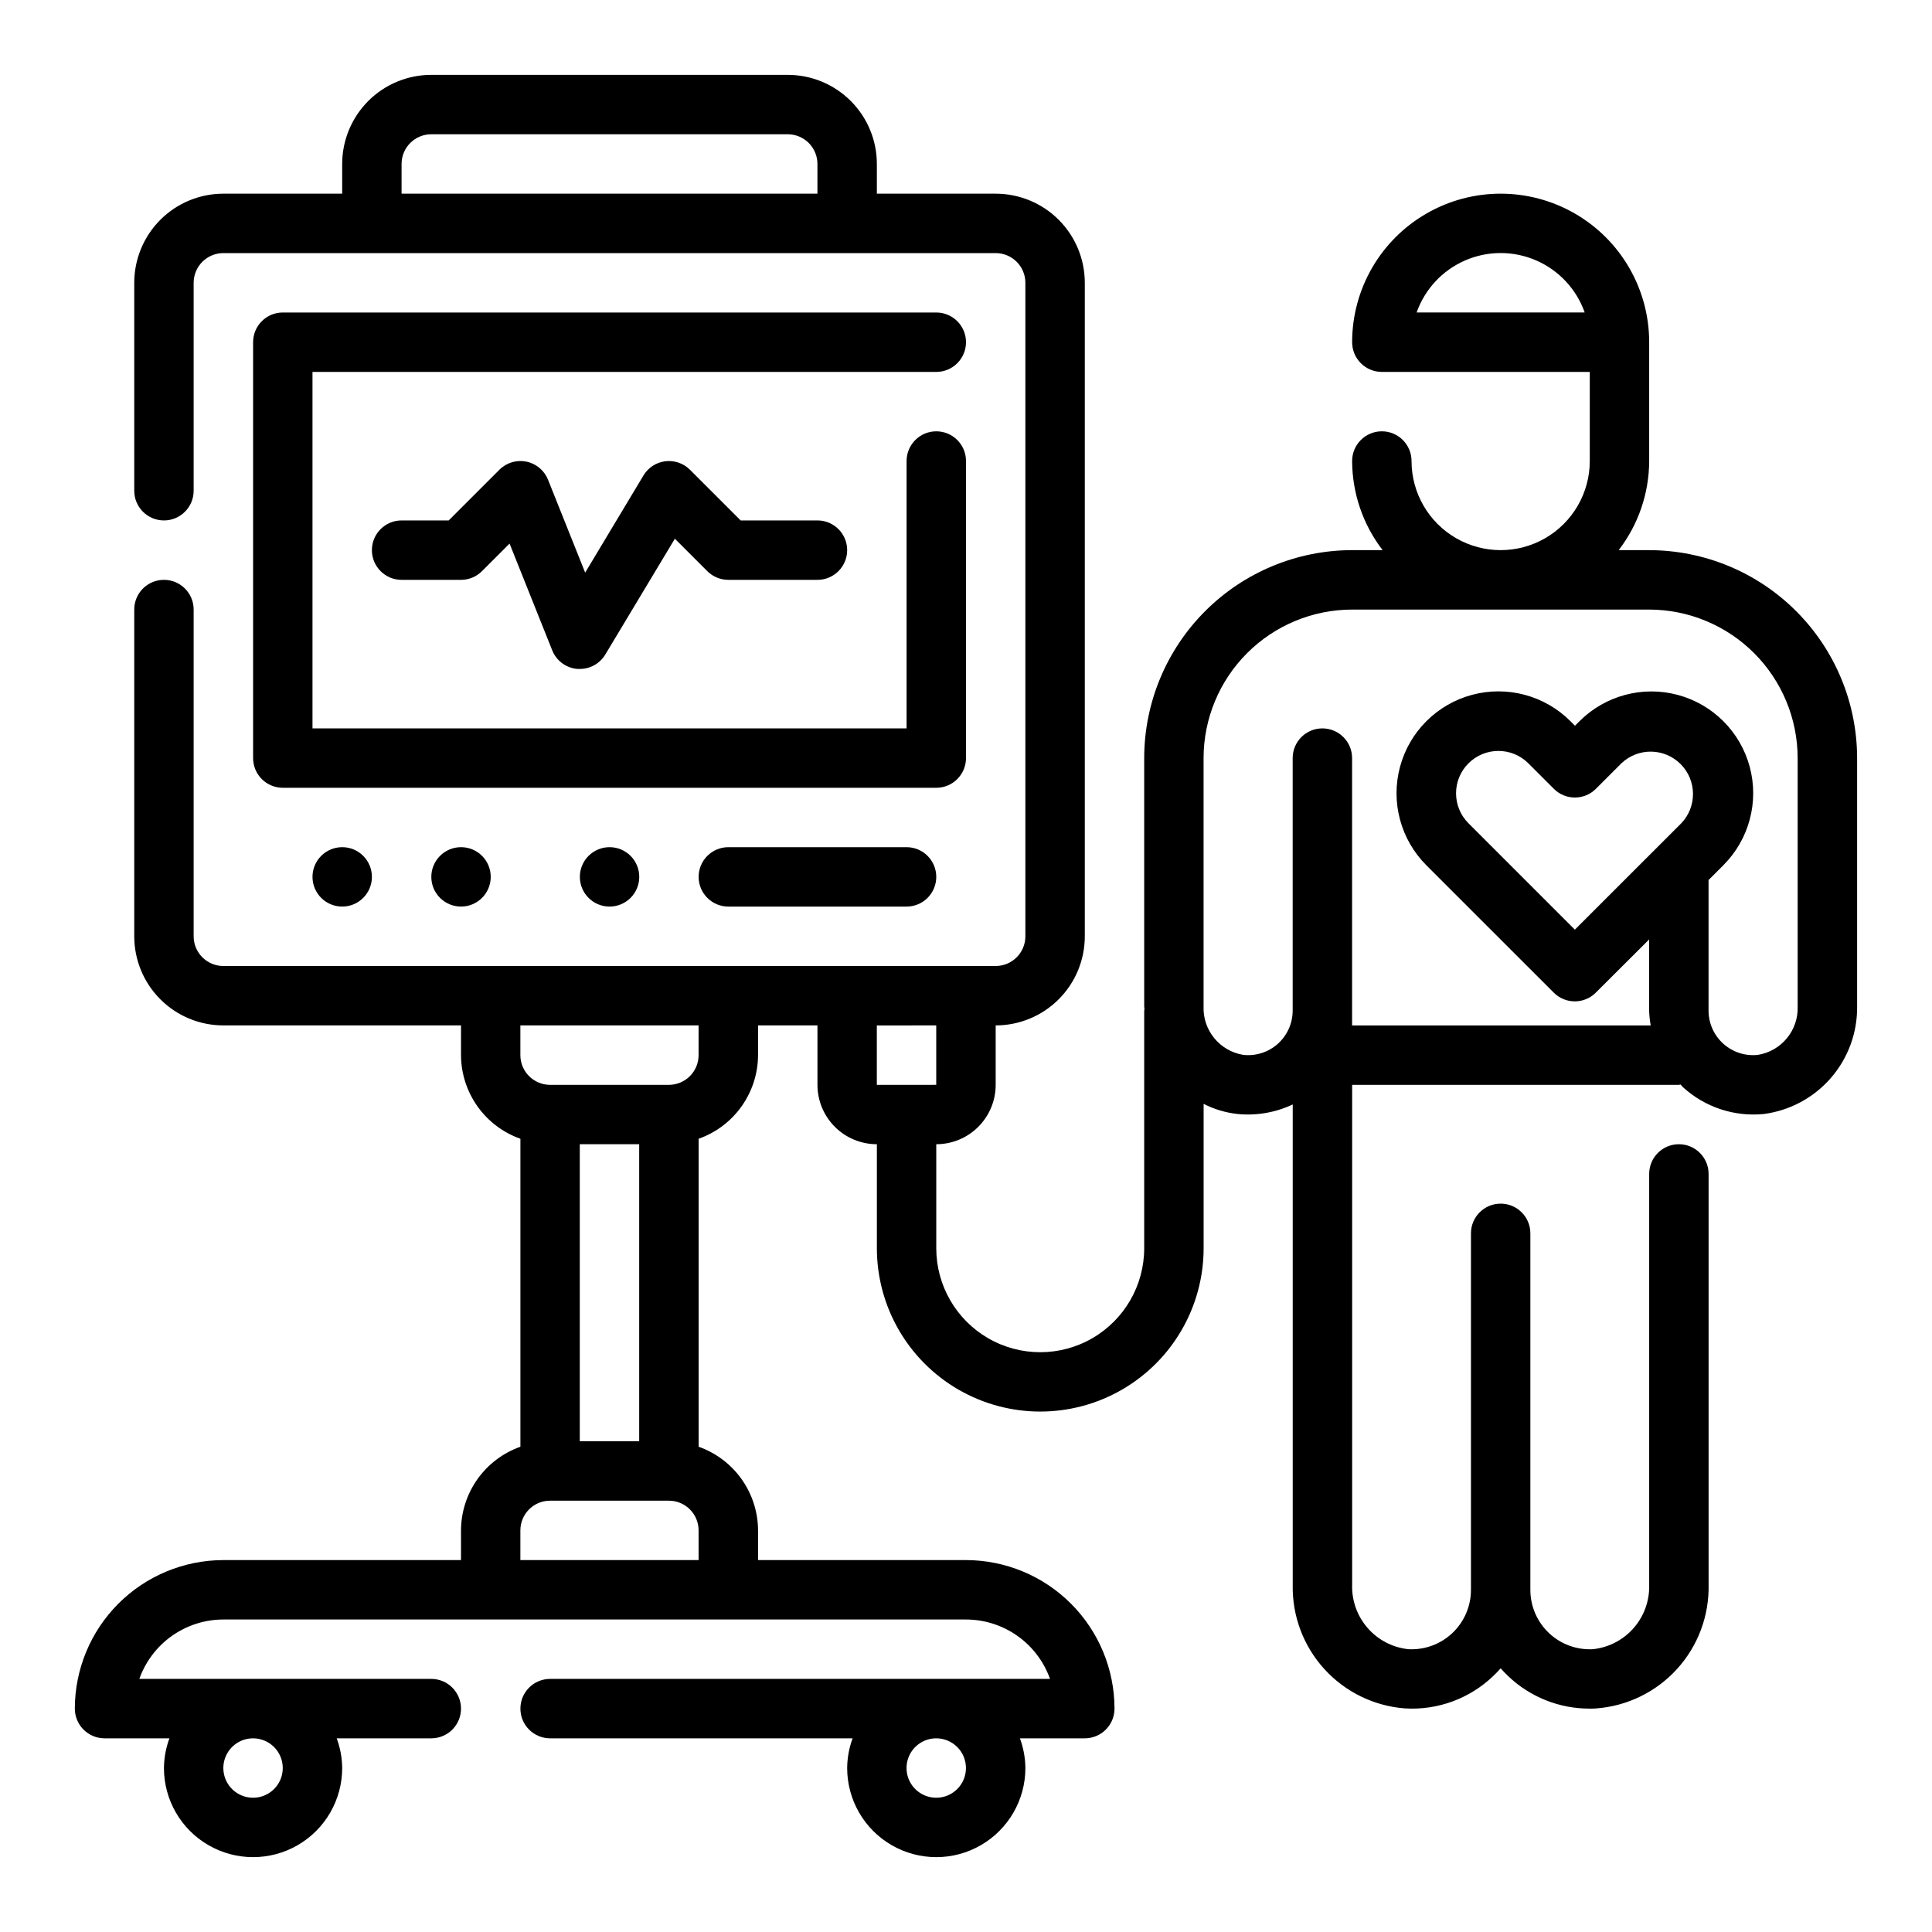 <?xml version="1.0" encoding="UTF-8"?>
<!-- Uploaded to: SVG Repo, www.svgrepo.com, Generator: SVG Repo Mixer Tools -->
<svg fill="#000000" width="800px" height="800px" version="1.1" viewBox="144 144 512 512" xmlns="http://www.w3.org/2000/svg">
 <g>
  <path d="m400 234.69c0-2.09-0.832-4.09-2.309-5.566-1.477-1.477-3.477-2.309-5.566-2.309h-173.18c-4.348 0-7.871 3.527-7.871 7.875v110.21c0 2.086 0.828 4.09 2.305 5.566 1.477 1.477 3.481 2.305 5.566 2.305h173.18c2.09 0 4.09-0.828 5.566-2.305 1.477-1.477 2.309-3.481 2.309-5.566v-78.719c0-4.348-3.527-7.875-7.875-7.875s-7.871 3.527-7.871 7.875v70.848h-157.44v-94.465h165.31c2.09 0 4.09-0.828 5.566-2.305 1.477-1.477 2.309-3.481 2.309-5.566z"/>
  <path d="m313.41 376.38c0 4.348-3.523 7.871-7.871 7.871s-7.871-3.523-7.871-7.871c0-4.348 3.523-7.871 7.871-7.871s7.871 3.523 7.871 7.871"/>
  <path d="m274.05 376.38c0 4.348-3.523 7.871-7.871 7.871-4.348 0-7.875-3.523-7.875-7.871 0-4.348 3.527-7.871 7.875-7.871 4.348 0 7.871 3.523 7.871 7.871"/>
  <path d="m242.56 376.38c0 4.348-3.523 7.871-7.871 7.871s-7.875-3.523-7.875-7.871c0-4.348 3.527-7.871 7.875-7.871s7.871 3.523 7.871 7.871"/>
  <path d="m337.02 368.51c-4.348 0-7.875 3.523-7.875 7.871 0 4.348 3.527 7.871 7.875 7.871h47.23c4.348 0 7.871-3.523 7.871-7.871 0-4.348-3.523-7.871-7.871-7.871z"/>
  <path d="m340.28 281.92-13.438-13.438c-1.715-1.711-4.121-2.539-6.523-2.246-2.406 0.297-4.539 1.68-5.789 3.758l-15.453 25.758-9.848-24.633c-0.984-2.457-3.137-4.254-5.727-4.785-2.594-0.531-5.281 0.277-7.152 2.148l-13.438 13.438h-12.484c-4.348 0-7.871 3.523-7.871 7.871 0 4.348 3.523 7.875 7.871 7.875h15.746c2.086-0.004 4.09-0.832 5.562-2.309l7.305-7.305 11.305 28.285c1.105 2.785 3.699 4.699 6.684 4.941h0.633c2.762 0 5.32-1.449 6.746-3.816l18.438-30.699 8.613 8.613-0.004-0.004c1.477 1.473 3.481 2.293 5.566 2.293h23.617-0.004c4.348 0 7.875-3.527 7.875-7.875 0-4.348-3.527-7.871-7.875-7.871z"/>
  <path d="m581.05 289.79h-8.078c5.211-6.773 8.051-15.07 8.078-23.613v-31.488c0-14.062-7.5-27.059-19.68-34.09s-27.184-7.031-39.359 0c-12.18 7.031-19.68 20.027-19.68 34.09 0 2.086 0.828 4.09 2.305 5.566 1.477 1.477 3.477 2.305 5.566 2.305h55.105v23.617c0 8.434-4.504 16.23-11.809 20.449-7.309 4.219-16.309 4.219-23.617 0-7.309-4.219-11.809-12.016-11.809-20.449 0-4.348-3.523-7.875-7.871-7.875-4.348 0-7.871 3.527-7.871 7.875 0.027 8.543 2.867 16.84 8.074 23.613h-8.074c-14.609 0.02-28.617 5.828-38.945 16.16-10.332 10.328-16.145 24.336-16.16 38.945v65.785c0 0.27 0.062 0.512 0.07 0.789 0 0.125-0.07 0.227-0.07 0.355v62.977-0.004c0 9.844-5.25 18.941-13.777 23.863-8.523 4.922-19.027 4.922-27.551 0-8.523-4.922-13.777-14.02-13.777-23.863v-27.566c4.176 0 8.18-1.66 11.133-4.609 2.953-2.953 4.613-6.957 4.613-11.133v-15.746c6.262 0 12.27-2.488 16.699-6.918 4.43-4.426 6.918-10.434 6.918-16.699v-173.18c0-6.262-2.488-12.27-6.918-16.699-4.43-4.43-10.438-6.918-16.699-6.918h-31.488v-7.871c0-6.262-2.488-12.27-6.918-16.699-4.43-4.43-10.434-6.918-16.699-6.918h-94.465c-6.262 0-12.27 2.488-16.699 6.918-4.426 4.43-6.914 10.438-6.914 16.699v7.871h-31.488c-6.266 0-12.273 2.488-16.699 6.918-4.43 4.43-6.918 10.438-6.918 16.699v55.105c0 4.348 3.523 7.871 7.871 7.871s7.871-3.523 7.871-7.871v-55.105c0-4.348 3.527-7.871 7.875-7.871h204.67c2.086 0 4.09 0.828 5.566 2.305s2.305 3.481 2.305 5.566v173.18c0 2.09-0.828 4.09-2.305 5.566-1.477 1.477-3.481 2.309-5.566 2.309h-204.67c-4.348 0-7.875-3.527-7.875-7.875v-86.59c0-4.348-3.523-7.871-7.871-7.871s-7.871 3.523-7.871 7.871v86.59c0 6.266 2.488 12.273 6.918 16.699 4.426 4.43 10.434 6.918 16.699 6.918h62.977v7.871c0.02 4.867 1.543 9.609 4.359 13.578 2.82 3.969 6.793 6.969 11.383 8.59v81.617c-4.59 1.625-8.562 4.625-11.383 8.59-2.816 3.969-4.34 8.711-4.359 13.578v7.871h-62.977c-10.438 0.016-20.441 4.164-27.82 11.543-7.379 7.379-11.527 17.383-11.543 27.82 0 2.086 0.832 4.09 2.309 5.566 1.477 1.473 3.477 2.305 5.566 2.305h17.191c-0.934 2.519-1.422 5.184-1.449 7.871 0 8.438 4.5 16.234 11.809 20.453 7.309 4.219 16.309 4.219 23.617 0 7.305-4.219 11.809-12.016 11.809-20.453-0.027-2.688-0.52-5.352-1.449-7.871h25.062c4.348 0 7.875-3.523 7.875-7.871 0-4.348-3.527-7.875-7.875-7.875h-77.371c1.633-4.602 4.648-8.582 8.637-11.402 3.988-2.816 8.75-4.336 13.633-4.34h196.8c4.883 0.004 9.645 1.523 13.629 4.34 3.988 2.82 7.004 6.801 8.641 11.402h-132.48c-4.348 0-7.871 3.527-7.871 7.875 0 4.348 3.523 7.871 7.871 7.871h80.168c-0.93 2.519-1.422 5.184-1.445 7.871 0 8.438 4.5 16.234 11.809 20.453 7.305 4.219 16.309 4.219 23.613 0 7.309-4.219 11.809-12.016 11.809-20.453-0.027-2.688-0.516-5.352-1.449-7.871h17.195c2.086 0 4.09-0.832 5.566-2.305 1.473-1.477 2.305-3.481 2.305-5.566-0.012-10.438-4.164-20.441-11.543-27.82-7.379-7.379-17.383-11.527-27.816-11.543h-55.105v-7.871c-0.02-4.867-1.543-9.609-4.363-13.578-2.816-3.965-6.793-6.965-11.383-8.59v-81.617c4.59-1.621 8.566-4.621 11.383-8.59 2.82-3.969 4.344-8.711 4.363-13.578v-7.871h15.742v15.746c0 4.176 1.66 8.18 4.613 11.133 2.953 2.949 6.957 4.609 11.133 4.609v27.551c0 15.469 8.25 29.762 21.648 37.496 13.395 7.734 29.898 7.734 43.297 0 13.395-7.734 21.648-22.027 21.648-37.496v-38.25c2.809 1.438 5.859 2.348 8.996 2.688 5.012 0.496 10.062-0.379 14.617-2.527v127.28c-0.172 8.242 2.824 16.238 8.371 22.336 5.543 6.098 13.219 9.836 21.441 10.441 8.641 0.508 17.105-2.613 23.348-8.609 0.676-0.645 1.332-1.324 1.945-2.016 0.613 0.691 1.266 1.371 1.945 2.016 5.828 5.582 13.598 8.688 21.672 8.66 0.566 0 1.141 0 1.707-0.047v-0.004c8.215-0.613 15.883-4.356 21.422-10.453 5.539-6.098 8.531-14.086 8.359-22.324v-108.87c0-4.348-3.527-7.871-7.875-7.871-4.348 0-7.871 3.523-7.871 7.871v108.87c0.125 4.199-1.336 8.289-4.098 11.457-2.758 3.168-6.613 5.176-10.789 5.625-4.32 0.234-8.551-1.316-11.691-4.297-3.141-2.977-4.918-7.117-4.91-11.445v-94.465c0-4.348-3.523-7.871-7.871-7.871-4.348 0-7.871 3.523-7.871 7.871v94.465c0.004 4.328-1.77 8.469-4.91 11.445-3.141 2.981-7.371 4.531-11.691 4.297-4.18-0.449-8.031-2.457-10.789-5.625-2.762-3.168-4.223-7.258-4.098-11.457v-132.48h86.59c0.156 0 0.293-0.078 0.441-0.086 0.277 0.262 0.473 0.582 0.789 0.844v-0.004c5.785 5.211 13.504 7.746 21.254 6.977 6.906-0.898 13.242-4.301 17.805-9.562 4.562-5.258 7.035-12.012 6.945-18.977v-65.785c-0.02-14.609-5.828-28.617-16.16-38.945-10.328-10.332-24.336-16.141-38.945-16.16zm-61.629-62.977c2.18-6.18 6.832-11.176 12.844-13.793 6.012-2.617 12.84-2.617 18.852 0 6.008 2.617 10.664 7.613 12.844 13.793zm-269-31.488v-7.871c0-4.348 3.523-7.871 7.871-7.871h94.465c2.09 0 4.09 0.828 5.566 2.305 1.477 1.477 2.305 3.481 2.305 5.566v7.871zm-31.488 417.22c0 3.184-1.918 6.055-4.859 7.273-2.941 1.219-6.328 0.543-8.578-1.707s-2.926-5.637-1.707-8.578 4.09-4.859 7.273-4.859c2.086 0 4.09 0.828 5.566 2.305 1.477 1.477 2.305 3.481 2.305 5.566zm181.05 0h0.004c0 3.184-1.918 6.055-4.859 7.273s-6.328 0.543-8.582-1.707c-2.25-2.25-2.922-5.637-1.703-8.578 1.215-2.941 4.086-4.859 7.269-4.859 2.09 0 4.09 0.828 5.566 2.305 1.477 1.477 2.309 3.481 2.309 5.566zm-86.59-86.594h-15.742v-78.719h15.742zm-31.488 31.488v-7.871c0-4.348 3.523-7.871 7.871-7.871h31.488c2.09 0 4.09 0.828 5.566 2.305s2.305 3.481 2.305 5.566v7.871zm47.23-133.82c0 2.09-0.828 4.09-2.305 5.566-1.477 1.477-3.477 2.309-5.566 2.309h-31.488c-4.348 0-7.871-3.527-7.871-7.875v-7.871h47.23zm62.977-7.871v15.742l-15.742 0.004v-15.746zm197.45-53.578-28.203 28.199-28.199-28.199c-4.383-4.383-4.383-11.492 0-15.875 4.387-4.387 11.496-4.387 15.879 0l6.754 6.754c3.074 3.07 8.059 3.07 11.133 0l6.754-6.754c4.414-4.211 11.379-4.129 15.691 0.184 4.316 4.312 4.398 11.277 0.195 15.691zm30.836 48.516c0.242 6.348-4.293 11.871-10.562 12.871-3.332 0.355-6.652-0.723-9.145-2.965-2.488-2.238-3.91-5.43-3.906-8.781v-34.594l3.938-3.938h-0.004c6.812-6.816 9.473-16.746 6.981-26.055-2.496-9.309-9.766-16.578-19.074-19.07-9.309-2.492-19.242 0.172-26.055 6.984l-1.188 1.188-1.188-1.195c-6.82-6.824-16.762-9.488-26.078-6.996-9.32 2.492-16.598 9.77-19.098 19.086s0.16 19.258 6.981 26.082l33.77 33.762c3.074 3.074 8.059 3.074 11.133 0l14.137-14.105v18.852c0.043 1.32 0.184 2.637 0.418 3.938h-79.137v-70.848c0-4.348-3.527-7.871-7.875-7.871-4.348 0-7.871 3.523-7.871 7.871v66.914-0.004c0 3.352-1.422 6.543-3.91 8.785-2.492 2.238-5.816 3.316-9.148 2.961-6.269-1.004-10.801-6.527-10.555-12.871v-65.785c0.012-10.434 4.16-20.438 11.539-27.816s17.383-11.531 27.82-11.543h78.719c10.434 0.012 20.441 4.164 27.82 11.543 7.375 7.379 11.527 17.383 11.539 27.816z"/>
 </g>
</svg>